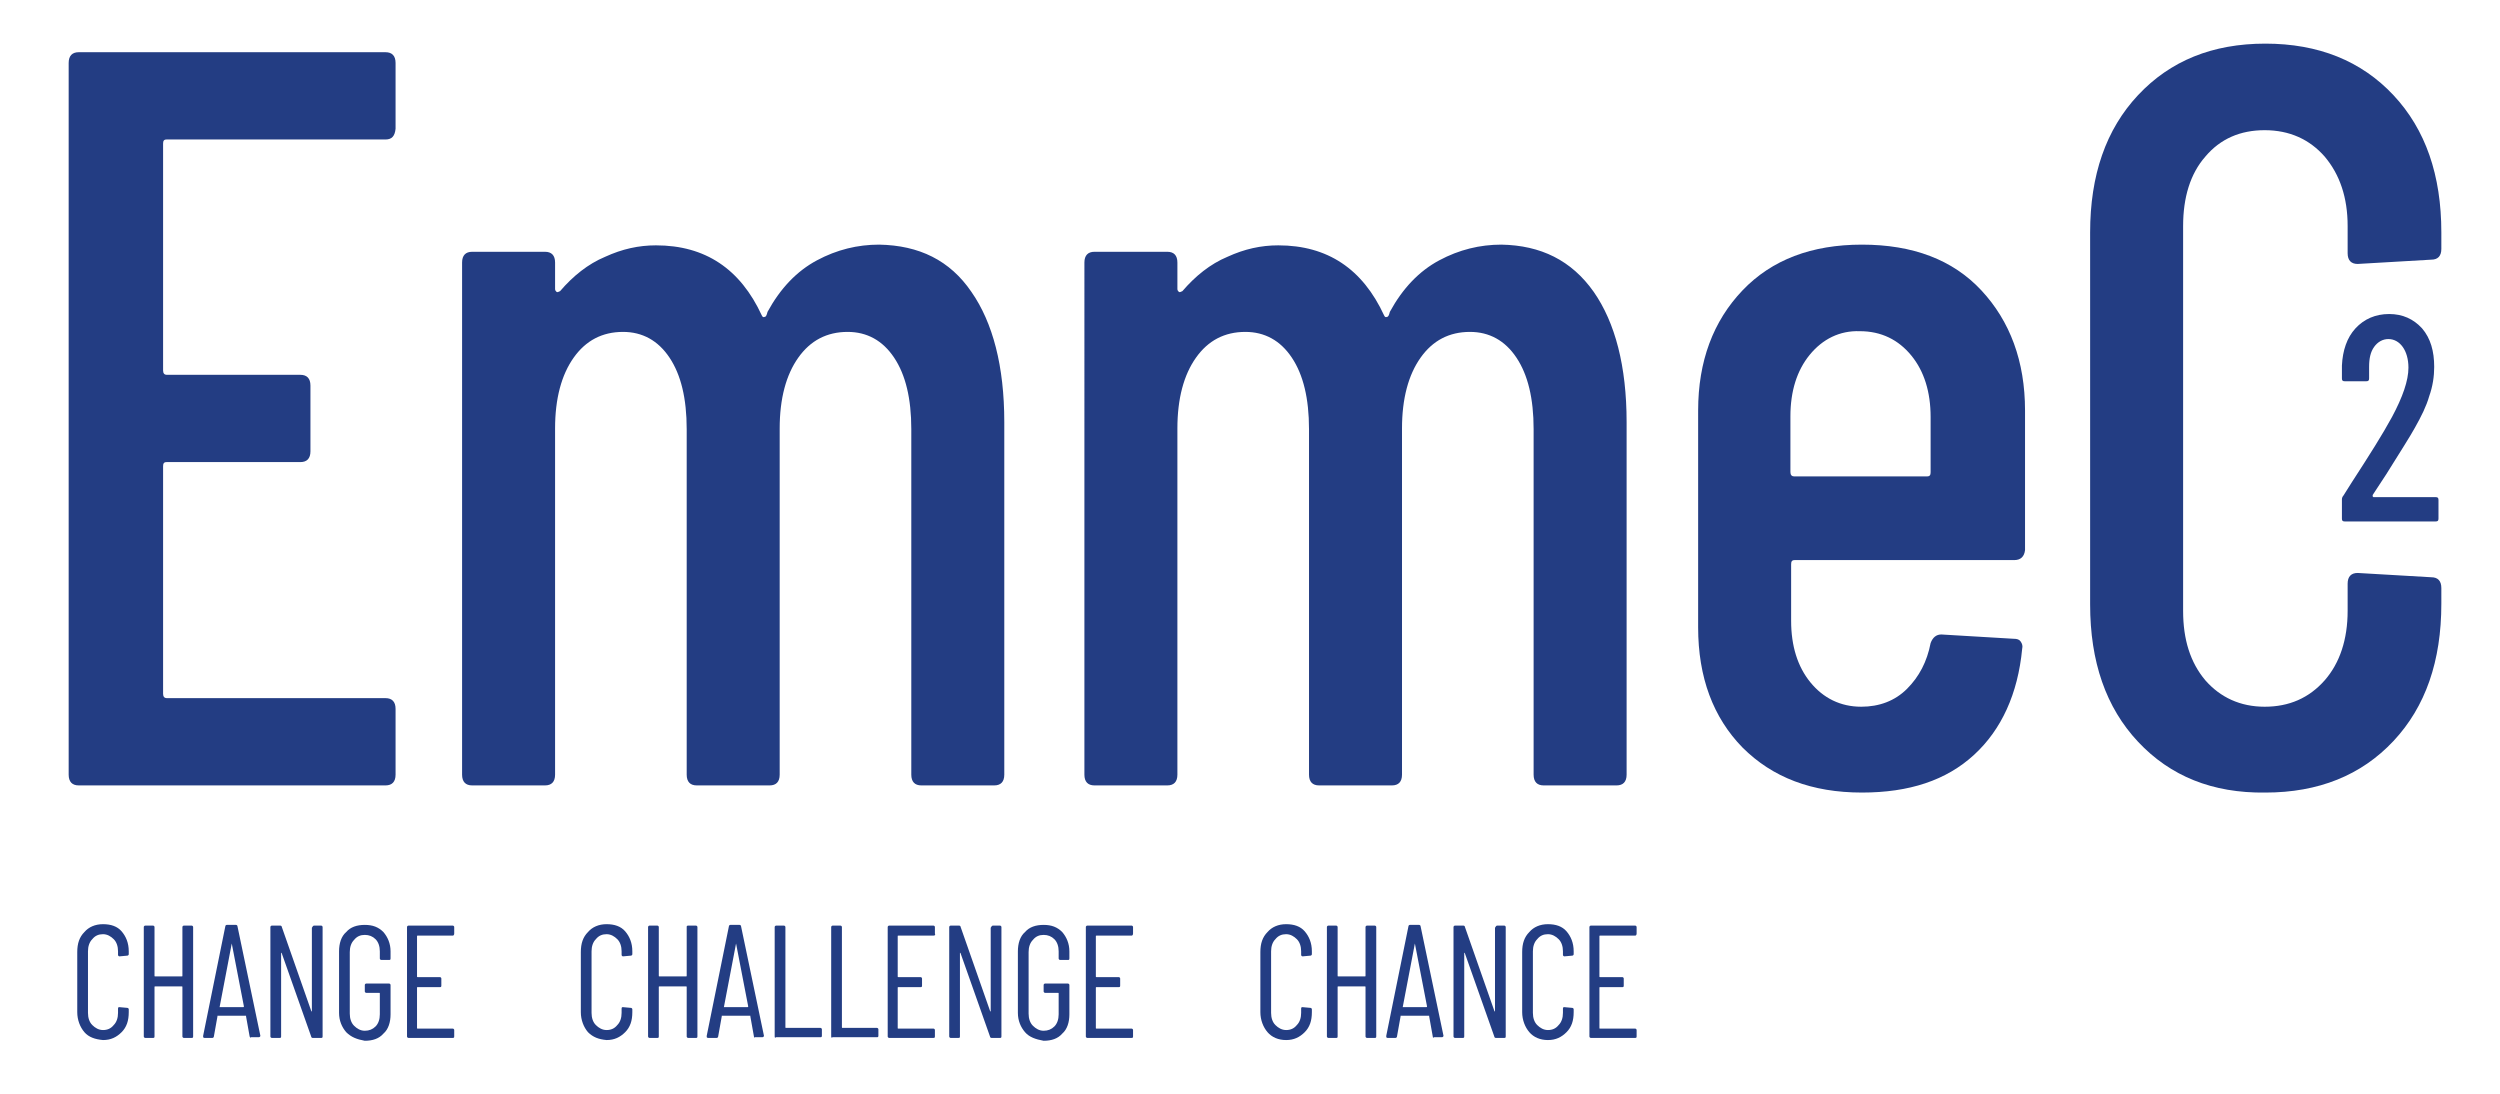 <?xml version="1.0" encoding="utf-8"?>
<!-- Generator: Adobe Illustrator 18.0.0, SVG Export Plug-In . SVG Version: 6.00 Build 0)  -->
<!DOCTYPE svg PUBLIC "-//W3C//DTD SVG 1.1//EN" "http://www.w3.org/Graphics/SVG/1.1/DTD/svg11.dtd">
<svg version="1.1" id="Livello_1" xmlns="http://www.w3.org/2000/svg" xmlns:xlink="http://www.w3.org/1999/xlink" x="0px" y="0px"
	 viewBox="0 0 349.5 153" enable-background="new 0 0 349.5 153" xml:space="preserve">
<g>
	<g>
		<g>
			<path fill="#233D83" d="M53.9,19.5H23.3c-0.4,0-0.5,0.2-0.5,0.6v31.7c0,0.4,0.2,0.6,0.5,0.6H42c0.9,0,1.4,0.5,1.4,1.5v9.2
				c0,1-0.5,1.5-1.4,1.5H23.3c-0.4,0-0.5,0.2-0.5,0.6V97c0,0.4,0.2,0.6,0.5,0.6h30.6c0.9,0,1.4,0.5,1.4,1.5v9.2c0,1-0.5,1.5-1.4,1.5
				H11c-0.9,0-1.4-0.5-1.4-1.5V8.8c0-1,0.5-1.5,1.4-1.5h42.9c0.9,0,1.4,0.5,1.4,1.5V18C55.2,19,54.8,19.5,53.9,19.5z"/>
			<path fill="#233D83" d="M135.8,40.8c3,4.3,4.6,10.4,4.6,18.2v49.3c0,1-0.5,1.5-1.4,1.5h-10.2c-0.9,0-1.4-0.5-1.4-1.5V60
				c0-4.3-0.8-7.6-2.4-10c-1.6-2.4-3.8-3.6-6.5-3.6c-2.9,0-5.2,1.2-6.9,3.6c-1.7,2.4-2.6,5.7-2.6,9.9v48.4c0,1-0.5,1.5-1.4,1.5H97.4
				c-0.9,0-1.4-0.5-1.4-1.5V60c0-4.3-0.8-7.6-2.4-10c-1.6-2.4-3.8-3.6-6.5-3.6c-2.9,0-5.2,1.2-6.9,3.6c-1.7,2.4-2.6,5.7-2.6,9.9
				v48.4c0,1-0.5,1.5-1.4,1.5H66c-0.9,0-1.4-0.5-1.4-1.5V36.7c0-1,0.5-1.5,1.4-1.5h10.2c0.9,0,1.4,0.5,1.4,1.5v3.7
				c0,0.2,0.1,0.3,0.2,0.4c0.1,0.1,0.3,0,0.5-0.1c1.8-2.1,3.9-3.8,6.3-4.8c2.4-1.1,4.7-1.6,7.1-1.6c6.9,0,11.8,3.3,14.8,9.8
				c0.1,0.2,0.2,0.3,0.4,0.2c0.2,0,0.3-0.3,0.4-0.7c1.8-3.3,4.1-5.7,6.9-7.2c2.8-1.5,5.7-2.2,8.7-2.2
				C128.5,34.3,132.8,36.4,135.8,40.8z"/>
			<path fill="#233D83" d="M222.8,40.8c3,4.3,4.6,10.4,4.6,18.2v49.3c0,1-0.5,1.5-1.4,1.5h-10.2c-0.9,0-1.4-0.5-1.4-1.5V60
				c0-4.3-0.8-7.6-2.4-10c-1.6-2.4-3.8-3.6-6.5-3.6c-2.9,0-5.2,1.2-6.9,3.6c-1.7,2.4-2.6,5.7-2.6,9.9v48.4c0,1-0.5,1.5-1.4,1.5
				h-10.2c-0.9,0-1.4-0.5-1.4-1.5V60c0-4.3-0.8-7.6-2.4-10c-1.6-2.4-3.8-3.6-6.5-3.6c-2.9,0-5.2,1.2-6.9,3.6
				c-1.7,2.4-2.6,5.7-2.6,9.9v48.4c0,1-0.5,1.5-1.4,1.5h-10.2c-0.9,0-1.4-0.5-1.4-1.5V36.7c0-1,0.5-1.5,1.4-1.5h10.2
				c0.9,0,1.4,0.5,1.4,1.5v3.7c0,0.2,0.1,0.3,0.2,0.4c0.1,0.1,0.3,0,0.5-0.1c1.8-2.1,3.9-3.8,6.3-4.8c2.4-1.1,4.7-1.6,7.1-1.6
				c6.9,0,11.8,3.3,14.8,9.8c0.1,0.2,0.2,0.3,0.4,0.2c0.2,0,0.3-0.3,0.4-0.7c1.8-3.3,4.1-5.7,6.9-7.2c2.8-1.5,5.7-2.2,8.7-2.2
				C215.4,34.3,219.7,36.4,222.8,40.8z"/>
			<path fill="#233D83" d="M281.6,78.3h-30.7c-0.4,0-0.5,0.2-0.5,0.6v7.9c0,3.5,0.9,6.4,2.7,8.6c1.8,2.2,4.2,3.4,7.1,3.4
				c2.5,0,4.7-0.8,6.4-2.5c1.7-1.7,2.8-3.8,3.3-6.4c0.3-0.8,0.8-1.2,1.5-1.2l10.1,0.6c0.5,0,0.8,0.1,1,0.4c0.2,0.3,0.3,0.6,0.2,1
				c-0.6,6.3-2.9,11.3-6.7,14.8c-3.9,3.6-9.1,5.3-15.7,5.3c-7,0-12.5-2.1-16.7-6.3c-4.1-4.2-6.2-9.8-6.2-16.8V57.4
				c0-6.9,2.1-12.5,6.2-16.8c4.1-4.3,9.7-6.4,16.7-6.4c7.1,0,12.7,2.1,16.7,6.4s6.1,9.9,6.1,16.8v19.5
				C283,77.8,282.5,78.3,281.6,78.3z M253,49.6c-1.8,2.2-2.7,5.1-2.7,8.6V66c0,0.4,0.2,0.6,0.5,0.6h18.6c0.4,0,0.5-0.2,0.5-0.6v-7.7
				c0-3.5-0.9-6.4-2.7-8.6c-1.8-2.2-4.2-3.4-7.2-3.4C257.2,46.2,254.8,47.4,253,49.6z"/>
			<path fill="#233D83" d="M298.9,103.7c-4.5-4.8-6.7-11.2-6.7-19.2V32.5c0-8,2.2-14.4,6.7-19.2c4.5-4.8,10.4-7.2,17.8-7.2
				c7.4,0,13.4,2.4,17.9,7.2c4.5,4.8,6.7,11.2,6.7,19.2v2.3c0,1-0.5,1.5-1.4,1.5l-10.3,0.6c-0.9,0-1.4-0.5-1.4-1.5v-3.8
				c0-4-1.1-7.2-3.2-9.7c-2.1-2.4-4.9-3.7-8.4-3.7c-3.4,0-6.2,1.2-8.3,3.7c-2.1,2.4-3.1,5.7-3.1,9.7v53.8c0,4,1,7.2,3.1,9.7
				c2.1,2.4,4.9,3.7,8.3,3.7c3.4,0,6.2-1.2,8.4-3.7c2.1-2.4,3.2-5.7,3.2-9.7v-3.8c0-1,0.5-1.5,1.4-1.5l10.3,0.6
				c0.9,0,1.4,0.5,1.4,1.5v2.2c0,8-2.2,14.4-6.7,19.2c-4.5,4.8-10.5,7.2-17.9,7.2C309.3,110.9,303.4,108.5,298.9,103.7z"/>
		</g>
		<g>
			<path fill="#233D83" d="M331.7,69.4c0,0,0.1,0.1,0.1,0.1h8.7c0.3,0,0.4,0.1,0.4,0.4v2.6c0,0.3-0.1,0.4-0.4,0.4h-12.7
				c-0.3,0-0.4-0.1-0.4-0.4v-2.7c0-0.2,0.1-0.4,0.2-0.5l1.2-1.9c2.4-3.7,4.3-6.7,5.6-9.1c1.5-2.8,2.3-5.1,2.3-6.9
				c0-1.2-0.3-2.2-0.8-2.9c-0.5-0.7-1.2-1.1-2-1.1s-1.5,0.4-2,1.1c-0.5,0.7-0.7,1.6-0.7,2.8v1.6c0,0.3-0.1,0.4-0.4,0.4h-3
				c-0.3,0-0.4-0.1-0.4-0.4v-1.8c0.1-2.1,0.7-3.9,1.9-5.2c1.2-1.3,2.8-2,4.7-2s3.4,0.7,4.6,2c1.2,1.4,1.7,3.2,1.7,5.4
				c0,1.3-0.2,2.7-0.7,4.1c-0.4,1.4-1.1,2.8-2,4.4c-0.6,1.1-2,3.3-4,6.5l-1.9,2.9C331.7,69.3,331.7,69.4,331.7,69.4z"/>
		</g>
		<g>
			<g>
				<path fill="#233D83" d="M11.8,144.3c-0.6-0.7-1-1.7-1-2.8v-8.4c0-1.2,0.3-2.1,1-2.8c0.6-0.7,1.5-1.1,2.6-1.1c1.1,0,2,0.3,2.6,1
					c0.6,0.7,1,1.6,1,2.8v0.4c0,0.1-0.1,0.2-0.2,0.2l-1.1,0.1c-0.1,0-0.2-0.1-0.2-0.2V133c0-0.7-0.2-1.3-0.6-1.7
					c-0.4-0.4-0.9-0.7-1.5-0.7c-0.6,0-1.1,0.2-1.5,0.7c-0.4,0.4-0.6,1-0.6,1.7v8.6c0,0.7,0.2,1.3,0.6,1.7c0.4,0.4,0.9,0.7,1.5,0.7
					c0.6,0,1.1-0.2,1.5-0.7c0.4-0.4,0.6-1,0.6-1.7V141c0-0.2,0.1-0.2,0.2-0.2l1.1,0.1c0.1,0,0.2,0.1,0.2,0.2v0.4
					c0,1.2-0.3,2.1-1,2.8c-0.7,0.7-1.5,1.1-2.6,1.1C13.3,145.3,12.4,145,11.8,144.3z"/>
				<path fill="#233D83" d="M25.7,129.4h1.1c0.1,0,0.2,0.1,0.2,0.2v15.3c0,0.2-0.1,0.2-0.2,0.2h-1.1c-0.1,0-0.2-0.1-0.2-0.2v-6.9
					c0-0.1,0-0.1-0.1-0.1h-3.7c-0.1,0-0.1,0-0.1,0.1v6.9c0,0.2-0.1,0.2-0.2,0.2h-1.1c-0.1,0-0.2-0.1-0.2-0.2v-15.3
					c0-0.1,0.1-0.2,0.2-0.2h1.1c0.1,0,0.2,0.1,0.2,0.2v6.8c0,0.1,0,0.1,0.1,0.1h3.7c0.1,0,0.1,0,0.1-0.1v-6.8
					C25.5,129.5,25.6,129.4,25.7,129.4z"/>
				<path fill="#233D83" d="M34.9,144.9l-0.5-2.8c0,0,0-0.1,0-0.1c0,0,0,0-0.1,0h-3.8c0,0-0.1,0-0.1,0c0,0,0,0,0,0.1l-0.5,2.8
					c0,0.1-0.1,0.2-0.2,0.2h-1.1c-0.1,0-0.1,0-0.2-0.1c0,0,0-0.1,0-0.2l3.1-15.3c0-0.1,0.1-0.2,0.2-0.2H33c0.1,0,0.2,0.1,0.2,0.2
					l3.2,15.3v0c0,0.1-0.1,0.2-0.2,0.2h-1.1C35,145.1,35,145.1,34.9,144.9z M30.7,140.8h3.3c0,0,0.1,0,0.1-0.1l-1.7-8.8
					c0,0,0-0.1,0-0.1c0,0,0,0,0,0.1L30.7,140.8C30.7,140.7,30.7,140.8,30.7,140.8z"/>
				<path fill="#233D83" d="M43.9,129.4h1c0.1,0,0.2,0.1,0.2,0.2v15.3c0,0.2-0.1,0.2-0.2,0.2h-1.2c-0.1,0-0.2-0.1-0.2-0.2l-4.1-11.6
					c0,0,0-0.1-0.1-0.1c0,0,0,0,0,0.1l0,11.6c0,0.2-0.1,0.2-0.2,0.2h-1.1c-0.1,0-0.2-0.1-0.2-0.2v-15.3c0-0.1,0.1-0.2,0.2-0.2h1.2
					c0.1,0,0.2,0.1,0.2,0.2l4.1,11.7c0,0,0,0.1,0.1,0.1c0,0,0,0,0-0.1v-11.6C43.7,129.5,43.8,129.4,43.9,129.4z"/>
				<path fill="#233D83" d="M48.4,144.3c-0.6-0.7-1-1.6-1-2.7V133c0-1.1,0.3-2.1,1-2.7c0.6-0.7,1.5-1,2.6-1c1.1,0,1.9,0.3,2.6,1
					c0.6,0.7,1,1.6,1,2.7v1c0,0.2-0.1,0.2-0.2,0.2h-1.1c-0.1,0-0.2-0.1-0.2-0.2v-1c0-0.7-0.2-1.3-0.6-1.7s-0.9-0.6-1.5-0.6
					c-0.6,0-1.1,0.2-1.5,0.7c-0.4,0.4-0.6,1-0.6,1.7v8.6c0,0.7,0.2,1.3,0.6,1.7c0.4,0.4,0.9,0.7,1.5,0.7c0.6,0,1.1-0.2,1.5-0.6
					s0.6-1,0.6-1.7v-2.9c0-0.1,0-0.1-0.1-0.1h-1.8c-0.1,0-0.2-0.1-0.2-0.2v-0.9c0-0.1,0.1-0.2,0.2-0.2h3.2c0.1,0,0.2,0.1,0.2,0.2
					v4.1c0,1.1-0.3,2.1-1,2.7c-0.6,0.7-1.5,1-2.6,1C49.9,145.3,49.1,145,48.4,144.3z"/>
				<path fill="#233D83" d="M63.3,130.8h-4.9c-0.1,0-0.1,0-0.1,0.1v5.6c0,0.1,0,0.1,0.1,0.1h3.1c0.1,0,0.2,0.1,0.2,0.2v1
					c0,0.2-0.1,0.2-0.2,0.2h-3.1c-0.1,0-0.1,0-0.1,0.1v5.6c0,0.1,0,0.1,0.1,0.1h4.9c0.1,0,0.2,0.1,0.2,0.2v0.9
					c0,0.2-0.1,0.2-0.2,0.2h-6.2c-0.1,0-0.2-0.1-0.2-0.2v-15.3c0-0.1,0.1-0.2,0.2-0.2h6.2c0.1,0,0.2,0.1,0.2,0.2v0.9
					C63.5,130.7,63.4,130.8,63.3,130.8z"/>
			</g>
		</g>
		<g>
			<g>
				<path fill="#233D83" d="M82.2,144.3c-0.6-0.7-1-1.7-1-2.8v-8.4c0-1.2,0.3-2.1,1-2.8c0.6-0.7,1.5-1.1,2.6-1.1c1.1,0,2,0.3,2.6,1
					c0.6,0.7,1,1.6,1,2.8v0.4c0,0.1-0.1,0.2-0.2,0.2l-1.1,0.1c-0.1,0-0.2-0.1-0.2-0.2V133c0-0.7-0.2-1.3-0.6-1.7
					c-0.4-0.4-0.9-0.7-1.5-0.7c-0.6,0-1.1,0.2-1.5,0.7c-0.4,0.4-0.6,1-0.6,1.7v8.6c0,0.7,0.2,1.3,0.6,1.7c0.4,0.4,0.9,0.7,1.5,0.7
					c0.6,0,1.1-0.2,1.5-0.7c0.4-0.4,0.6-1,0.6-1.7V141c0-0.2,0.1-0.2,0.2-0.2l1.1,0.1c0.1,0,0.2,0.1,0.2,0.2v0.4
					c0,1.2-0.3,2.1-1,2.8c-0.7,0.7-1.5,1.1-2.6,1.1C83.7,145.3,82.9,145,82.2,144.3z"/>
				<path fill="#233D83" d="M96.2,129.4h1.1c0.1,0,0.2,0.1,0.2,0.2v15.3c0,0.2-0.1,0.2-0.2,0.2h-1.1c-0.1,0-0.2-0.1-0.2-0.2v-6.9
					c0-0.1,0-0.1-0.1-0.1h-3.7c-0.1,0-0.1,0-0.1,0.1v6.9c0,0.2-0.1,0.2-0.2,0.2h-1.1c-0.1,0-0.2-0.1-0.2-0.2v-15.3
					c0-0.1,0.1-0.2,0.2-0.2h1.1c0.1,0,0.2,0.1,0.2,0.2v6.8c0,0.1,0,0.1,0.1,0.1h3.7c0.1,0,0.1,0,0.1-0.1v-6.8
					C96,129.5,96,129.4,96.2,129.4z"/>
				<path fill="#233D83" d="M105.4,144.9l-0.5-2.8c0,0,0-0.1,0-0.1c0,0,0,0-0.1,0H101c0,0-0.1,0-0.1,0c0,0,0,0,0,0.1l-0.5,2.8
					c0,0.1-0.1,0.2-0.2,0.2H99c-0.1,0-0.1,0-0.2-0.1c0,0,0-0.1,0-0.2l3.1-15.3c0-0.1,0.1-0.2,0.2-0.2h1.3c0.1,0,0.2,0.1,0.2,0.2
					l3.2,15.3v0c0,0.1-0.1,0.2-0.2,0.2h-1.1C105.5,145.1,105.4,145.1,105.4,144.9z M101.2,140.8h3.3c0,0,0.1,0,0.1-0.1l-1.7-8.8
					c0,0,0-0.1,0-0.1c0,0,0,0,0,0.1L101.2,140.8C101.1,140.7,101.2,140.8,101.2,140.8z"/>
				<path fill="#233D83" d="M108.3,144.9v-15.3c0-0.1,0.1-0.2,0.2-0.2h1.1c0.1,0,0.2,0.1,0.2,0.2v14c0,0.1,0,0.1,0.1,0.1h4.8
					c0.1,0,0.2,0.1,0.2,0.2v0.9c0,0.2-0.1,0.2-0.2,0.2h-6.2C108.4,145.1,108.3,145.1,108.3,144.9z"/>
				<path fill="#233D83" d="M116.2,144.9v-15.3c0-0.1,0.1-0.2,0.2-0.2h1.1c0.1,0,0.2,0.1,0.2,0.2v14c0,0.1,0,0.1,0.1,0.1h4.8
					c0.1,0,0.2,0.1,0.2,0.2v0.9c0,0.2-0.1,0.2-0.2,0.2h-6.2C116.3,145.1,116.2,145.1,116.2,144.9z"/>
				<path fill="#233D83" d="M130.5,130.8h-4.9c-0.1,0-0.1,0-0.1,0.1v5.6c0,0.1,0,0.1,0.1,0.1h3.1c0.1,0,0.2,0.1,0.2,0.2v1
					c0,0.2-0.1,0.2-0.2,0.2h-3.1c-0.1,0-0.1,0-0.1,0.1v5.6c0,0.1,0,0.1,0.1,0.1h4.9c0.1,0,0.2,0.1,0.2,0.2v0.9
					c0,0.2-0.1,0.2-0.2,0.2h-6.2c-0.1,0-0.2-0.1-0.2-0.2v-15.3c0-0.1,0.1-0.2,0.2-0.2h6.2c0.1,0,0.2,0.1,0.2,0.2v0.9
					C130.8,130.7,130.7,130.8,130.5,130.8z"/>
				<path fill="#233D83" d="M138.8,129.4h1c0.1,0,0.2,0.1,0.2,0.2v15.3c0,0.2-0.1,0.2-0.2,0.2h-1.2c-0.1,0-0.2-0.1-0.2-0.2
					l-4.1-11.6c0,0,0-0.1-0.1-0.1c0,0,0,0,0,0.1l0,11.6c0,0.2-0.1,0.2-0.2,0.2h-1.1c-0.1,0-0.2-0.1-0.2-0.2v-15.3
					c0-0.1,0.1-0.2,0.2-0.2h1.2c0.1,0,0.2,0.1,0.2,0.2l4.1,11.7c0,0,0,0.1,0.1,0.1c0,0,0,0,0-0.1v-11.6
					C138.6,129.5,138.7,129.4,138.8,129.4z"/>
				<path fill="#233D83" d="M143.3,144.3c-0.6-0.7-1-1.6-1-2.7V133c0-1.1,0.3-2.1,1-2.7c0.6-0.7,1.5-1,2.6-1c1.1,0,1.9,0.3,2.6,1
					c0.6,0.7,1,1.6,1,2.7v1c0,0.2-0.1,0.2-0.2,0.2h-1.1c-0.1,0-0.2-0.1-0.2-0.2v-1c0-0.7-0.2-1.3-0.6-1.7s-0.9-0.6-1.5-0.6
					c-0.6,0-1.1,0.2-1.5,0.7c-0.4,0.4-0.6,1-0.6,1.7v8.6c0,0.7,0.2,1.3,0.6,1.7c0.4,0.4,0.9,0.7,1.5,0.7c0.6,0,1.1-0.2,1.5-0.6
					s0.6-1,0.6-1.7v-2.9c0-0.1,0-0.1-0.1-0.1h-1.8c-0.1,0-0.2-0.1-0.2-0.2v-0.9c0-0.1,0.1-0.2,0.2-0.2h3.2c0.1,0,0.2,0.1,0.2,0.2
					v4.1c0,1.1-0.3,2.1-1,2.7c-0.6,0.7-1.5,1-2.6,1C144.8,145.3,143.9,145,143.3,144.3z"/>
				<path fill="#233D83" d="M158.2,130.8h-4.9c-0.1,0-0.1,0-0.1,0.1v5.6c0,0.1,0,0.1,0.1,0.1h3.1c0.1,0,0.2,0.1,0.2,0.2v1
					c0,0.2-0.1,0.2-0.2,0.2h-3.1c-0.1,0-0.1,0-0.1,0.1v5.6c0,0.1,0,0.1,0.1,0.1h4.9c0.1,0,0.2,0.1,0.2,0.2v0.9
					c0,0.2-0.1,0.2-0.2,0.2h-6.2c-0.1,0-0.2-0.1-0.2-0.2v-15.3c0-0.1,0.1-0.2,0.2-0.2h6.2c0.1,0,0.2,0.1,0.2,0.2v0.9
					C158.4,130.7,158.3,130.8,158.2,130.8z"/>
			</g>
		</g>
		<g>
			<g>
				<path fill="#233D83" d="M177.2,144.3c-0.6-0.7-1-1.7-1-2.8v-8.4c0-1.2,0.3-2.1,1-2.8c0.6-0.7,1.5-1.1,2.6-1.1c1.1,0,2,0.3,2.6,1
					c0.6,0.7,1,1.6,1,2.8v0.4c0,0.1-0.1,0.2-0.2,0.2l-1.1,0.1c-0.1,0-0.2-0.1-0.2-0.2V133c0-0.7-0.2-1.3-0.6-1.7
					c-0.4-0.4-0.9-0.7-1.5-0.7c-0.6,0-1.1,0.2-1.5,0.7c-0.4,0.4-0.6,1-0.6,1.7v8.6c0,0.7,0.2,1.3,0.6,1.7c0.4,0.4,0.9,0.7,1.5,0.7
					c0.6,0,1.1-0.2,1.5-0.7c0.4-0.4,0.6-1,0.6-1.7V141c0-0.2,0.1-0.2,0.2-0.2l1.1,0.1c0.1,0,0.2,0.1,0.2,0.2v0.4
					c0,1.2-0.3,2.1-1,2.8s-1.5,1.1-2.6,1.1S177.8,145,177.2,144.3z"/>
				<path fill="#233D83" d="M191.1,129.4h1.1c0.1,0,0.2,0.1,0.2,0.2v15.3c0,0.2-0.1,0.2-0.2,0.2h-1.1c-0.1,0-0.2-0.1-0.2-0.2v-6.9
					c0-0.1,0-0.1-0.1-0.1h-3.7c-0.1,0-0.1,0-0.1,0.1v6.9c0,0.2-0.1,0.2-0.2,0.2h-1.1c-0.1,0-0.2-0.1-0.2-0.2v-15.3
					c0-0.1,0.1-0.2,0.2-0.2h1.1c0.1,0,0.2,0.1,0.2,0.2v6.8c0,0.1,0,0.1,0.1,0.1h3.7c0.1,0,0.1,0,0.1-0.1v-6.8
					C190.9,129.5,191,129.4,191.1,129.4z"/>
				<path fill="#233D83" d="M200.3,144.9l-0.5-2.8c0,0,0-0.1,0-0.1c0,0,0,0-0.1,0h-3.8c0,0-0.1,0-0.1,0c0,0,0,0,0,0.1l-0.5,2.8
					c0,0.1-0.1,0.2-0.2,0.2H194c-0.1,0-0.1,0-0.2-0.1c0,0,0-0.1,0-0.2l3.1-15.3c0-0.1,0.1-0.2,0.2-0.2h1.3c0.1,0,0.2,0.1,0.2,0.2
					l3.2,15.3v0c0,0.1-0.1,0.2-0.2,0.2h-1.1C200.4,145.1,200.3,145.1,200.3,144.9z M196.1,140.8h3.3c0,0,0.1,0,0.1-0.1l-1.7-8.8
					c0,0,0-0.1,0-0.1s0,0,0,0.1L196.1,140.8C196.1,140.7,196.1,140.8,196.1,140.8z"/>
				<path fill="#233D83" d="M209.3,129.4h1c0.1,0,0.2,0.1,0.2,0.2v15.3c0,0.2-0.1,0.2-0.2,0.2h-1.2c-0.1,0-0.2-0.1-0.2-0.2
					l-4.1-11.6c0,0,0-0.1-0.1-0.1c0,0,0,0,0,0.1l0,11.6c0,0.2-0.1,0.2-0.2,0.2h-1.1c-0.1,0-0.2-0.1-0.2-0.2v-15.3
					c0-0.1,0.1-0.2,0.2-0.2h1.2c0.1,0,0.2,0.1,0.2,0.2l4.1,11.7c0,0,0,0.1,0.1,0.1c0,0,0,0,0-0.1v-11.6
					C209.1,129.5,209.2,129.4,209.3,129.4z"/>
				<path fill="#233D83" d="M213.8,144.3c-0.6-0.7-1-1.7-1-2.8v-8.4c0-1.2,0.3-2.1,1-2.8c0.6-0.7,1.5-1.1,2.6-1.1c1.1,0,2,0.3,2.6,1
					c0.6,0.7,1,1.6,1,2.8v0.4c0,0.1-0.1,0.2-0.2,0.2l-1.1,0.1c-0.1,0-0.2-0.1-0.2-0.2V133c0-0.7-0.2-1.3-0.6-1.7
					c-0.4-0.4-0.9-0.7-1.5-0.7c-0.6,0-1.1,0.2-1.5,0.7c-0.4,0.4-0.6,1-0.6,1.7v8.6c0,0.7,0.2,1.3,0.6,1.7c0.4,0.4,0.9,0.7,1.5,0.7
					c0.6,0,1.1-0.2,1.5-0.7c0.4-0.4,0.6-1,0.6-1.7V141c0-0.2,0.1-0.2,0.2-0.2l1.1,0.1c0.1,0,0.2,0.1,0.2,0.2v0.4
					c0,1.2-0.3,2.1-1,2.8s-1.5,1.1-2.6,1.1S214.4,145,213.8,144.3z"/>
				<path fill="#233D83" d="M228.6,130.8h-4.9c-0.1,0-0.1,0-0.1,0.1v5.6c0,0.1,0,0.1,0.1,0.1h3.1c0.1,0,0.2,0.1,0.2,0.2v1
					c0,0.2-0.1,0.2-0.2,0.2h-3.1c-0.1,0-0.1,0-0.1,0.1v5.6c0,0.1,0,0.1,0.1,0.1h4.9c0.1,0,0.2,0.1,0.2,0.2v0.9
					c0,0.2-0.1,0.2-0.2,0.2h-6.2c-0.1,0-0.2-0.1-0.2-0.2v-15.3c0-0.1,0.1-0.2,0.2-0.2h6.2c0.1,0,0.2,0.1,0.2,0.2v0.9
					C228.8,130.7,228.7,130.8,228.6,130.8z"/>
			</g>
		</g>
	</g>
</g>
</svg>
